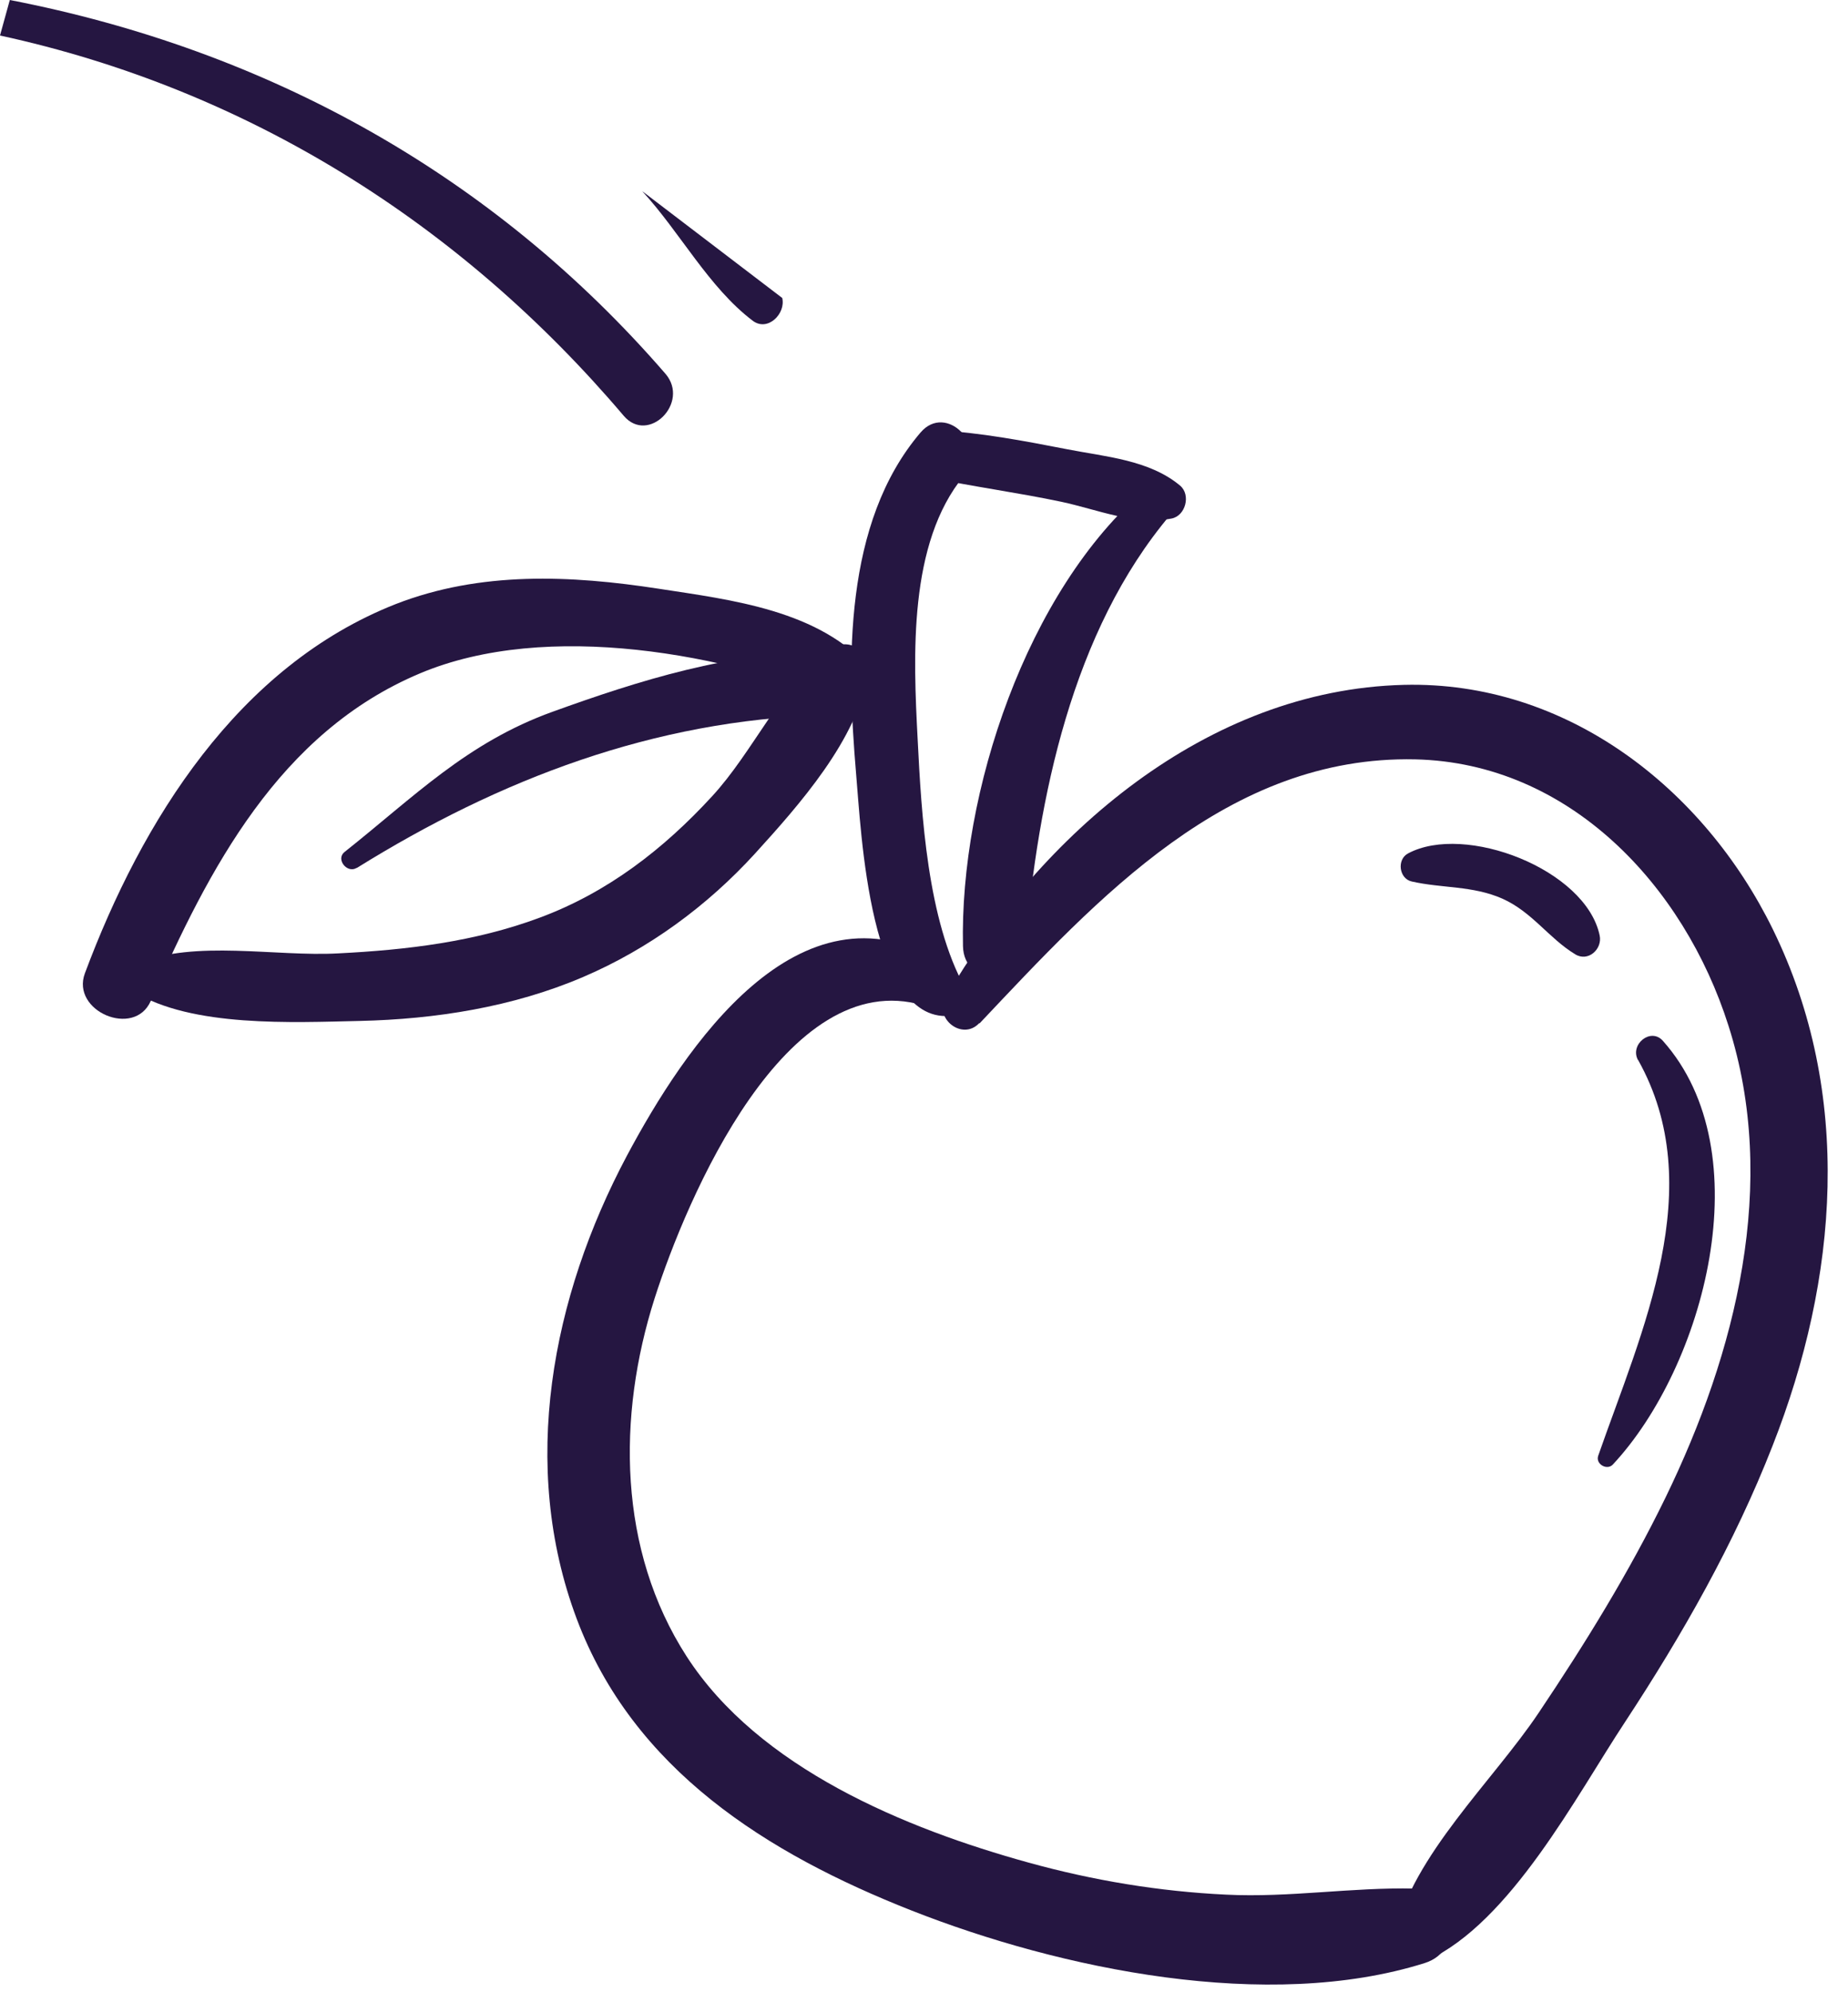 <svg width="64" height="69" viewBox="0 0 64 69" fill="none" xmlns="http://www.w3.org/2000/svg">
<g clip-path="url(#clip0_29_2759)">
<path d="M32.6 33.3C27.65 30.33 23.71 36.28 21.71 40.03C19.11 44.92 17.98 50.75 19.97 56.06C21.93 61.29 26.57 64.2 31.57 66.17C36.72 68.2 43.91 69.7 49.34 67.99C50.75 67.55 50.5 65.44 48.99 65.41C46.81 65.36 44.65 65.73 42.46 65.62C40.15 65.51 37.86 65.13 35.62 64.51C31.35 63.33 26.28 61.24 23.78 57.37C21.4 53.68 21.37 49.05 22.67 44.97C23.78 41.5 27.21 33.42 31.97 34.82C32.88 35.09 33.41 33.79 32.61 33.31L32.6 33.3Z" fill="#251641"/>
<path d="M35.12 34.05C35.23 34.05 35.23 33.87 35.12 33.87C35.01 33.87 35.01 34.05 35.12 34.05Z" fill="#251641"/>
<path d="M33.929 35.44C38.019 31.11 42.519 26.16 49.009 26.3C54.349 26.42 58.319 30.67 59.859 35.52C61.609 40.99 60.119 46.85 57.679 51.87C56.419 54.46 54.899 56.92 53.289 59.32C51.709 61.68 48.929 64.25 48.299 67.03C48.139 67.73 48.829 68.18 49.429 67.9C52.319 66.57 54.589 62.2 56.279 59.64C58.269 56.61 60.069 53.45 61.389 50.07C63.659 44.29 64.189 37.89 61.399 32.19C58.999 27.29 54.239 23.58 48.619 23.72C41.779 23.89 36.039 28.9 32.749 34.55C32.329 35.26 33.319 36.06 33.909 35.44H33.929Z" fill="#251641"/>
<path d="M33.42 34.21C32.12 31.87 31.91 28.21 31.78 25.6C31.63 22.73 31.45 18.82 33.38 16.48C34.23 15.44 32.77 13.94 31.88 14.98C29.21 18.11 29.32 22.94 29.65 26.82C29.82 28.71 30.1 35.62 33.02 35.17C33.45 35.1 33.59 34.54 33.41 34.21H33.42Z" fill="#251641"/>
<path d="M32.209 16.54C33.719 16.86 35.249 17.06 36.76 17.38C38.02 17.65 39.279 18.2 40.569 17.96C41.059 17.87 41.249 17.14 40.87 16.82C39.809 15.93 38.289 15.82 36.959 15.56C35.469 15.27 33.95 14.98 32.429 14.9C31.5 14.85 31.279 16.35 32.209 16.54Z" fill="#251641"/>
<path d="M39.66 16.95C35.56 20.46 33.23 27.46 33.35 32.77C33.38 34.18 35.39 34.14 35.51 32.77C35.95 27.65 37.12 21.86 40.54 17.82C41.06 17.21 40.27 16.42 39.66 16.94V16.95Z" fill="#251641"/>
<path d="M30.16 23.19C28.39 21.13 25.34 20.78 22.81 20.39C19.76 19.92 16.64 19.78 13.71 20.92C8.24 23.07 4.91 28.43 2.94 33.71C2.45 35.02 4.65 35.96 5.22 34.67C7.23 30.09 9.67 25.37 14.55 23.32C18.95 21.47 25.17 22.64 29.46 24.4C30.19 24.7 30.58 23.68 30.16 23.19Z" fill="#251641"/>
<path d="M4.62 34.34C6.64 35.59 10.15 35.41 12.46 35.36C15.08 35.3 17.76 34.88 20.19 33.84C22.46 32.87 24.49 31.38 26.15 29.56C27.64 27.92 29.74 25.57 30.04 23.33C30.15 22.49 29.34 22.01 28.67 22.53C27.03 23.81 26.08 26.04 24.66 27.58C22.98 29.41 21.04 30.91 18.7 31.78C16.45 32.62 14.09 32.9 11.71 33.02C9.54 33.14 6.76 32.54 4.75 33.37C4.35 33.54 4.21 34.07 4.63 34.32L4.62 34.34Z" fill="#251641"/>
<path d="M12.36 30.06C17.31 26.98 22.66 24.94 28.55 24.77C29.94 24.73 29.94 22.64 28.55 22.61C25.38 22.54 22.1 23.58 19.14 24.65C16.17 25.72 14.35 27.59 11.93 29.51C11.62 29.76 12.02 30.26 12.35 30.06H12.36Z" fill="#251641"/>
<path d="M48.89 30.53C49.95 30.77 50.99 30.67 52.02 31.12C53.06 31.58 53.63 32.49 54.55 33.05C55 33.33 55.5 32.87 55.4 32.4C54.92 30.11 50.73 28.5 48.76 29.56C48.37 29.77 48.45 30.43 48.89 30.53Z" fill="#251641"/>
<path d="M56.73 36.71C59.2 41.12 56.859 46.09 55.349 50.42C55.249 50.71 55.66 50.94 55.859 50.72C59.02 47.33 61.029 39.91 57.59 36.05C57.169 35.57 56.429 36.18 56.73 36.72V36.71Z" fill="#251641"/>
<path d="M0 1.23C8.56 3.09 15.95 7.74 21.6 14.4C22.45 15.4 23.9 13.95 23.05 12.95C17.09 6.06 9.27 1.73 0.34 0" fill="#251641"/>
<path d="M22.24 6.62C23.55 8.04 24.54 9.95 26.07 11.11C26.59 11.5 27.22 10.86 27.09 10.32" fill="#251641"/>
</g>
<defs>
<clipPath id="clip0_29_2759">
<rect width="63.31" height="68.73" fill="white"/>
</clipPath>
</defs>
</svg>

